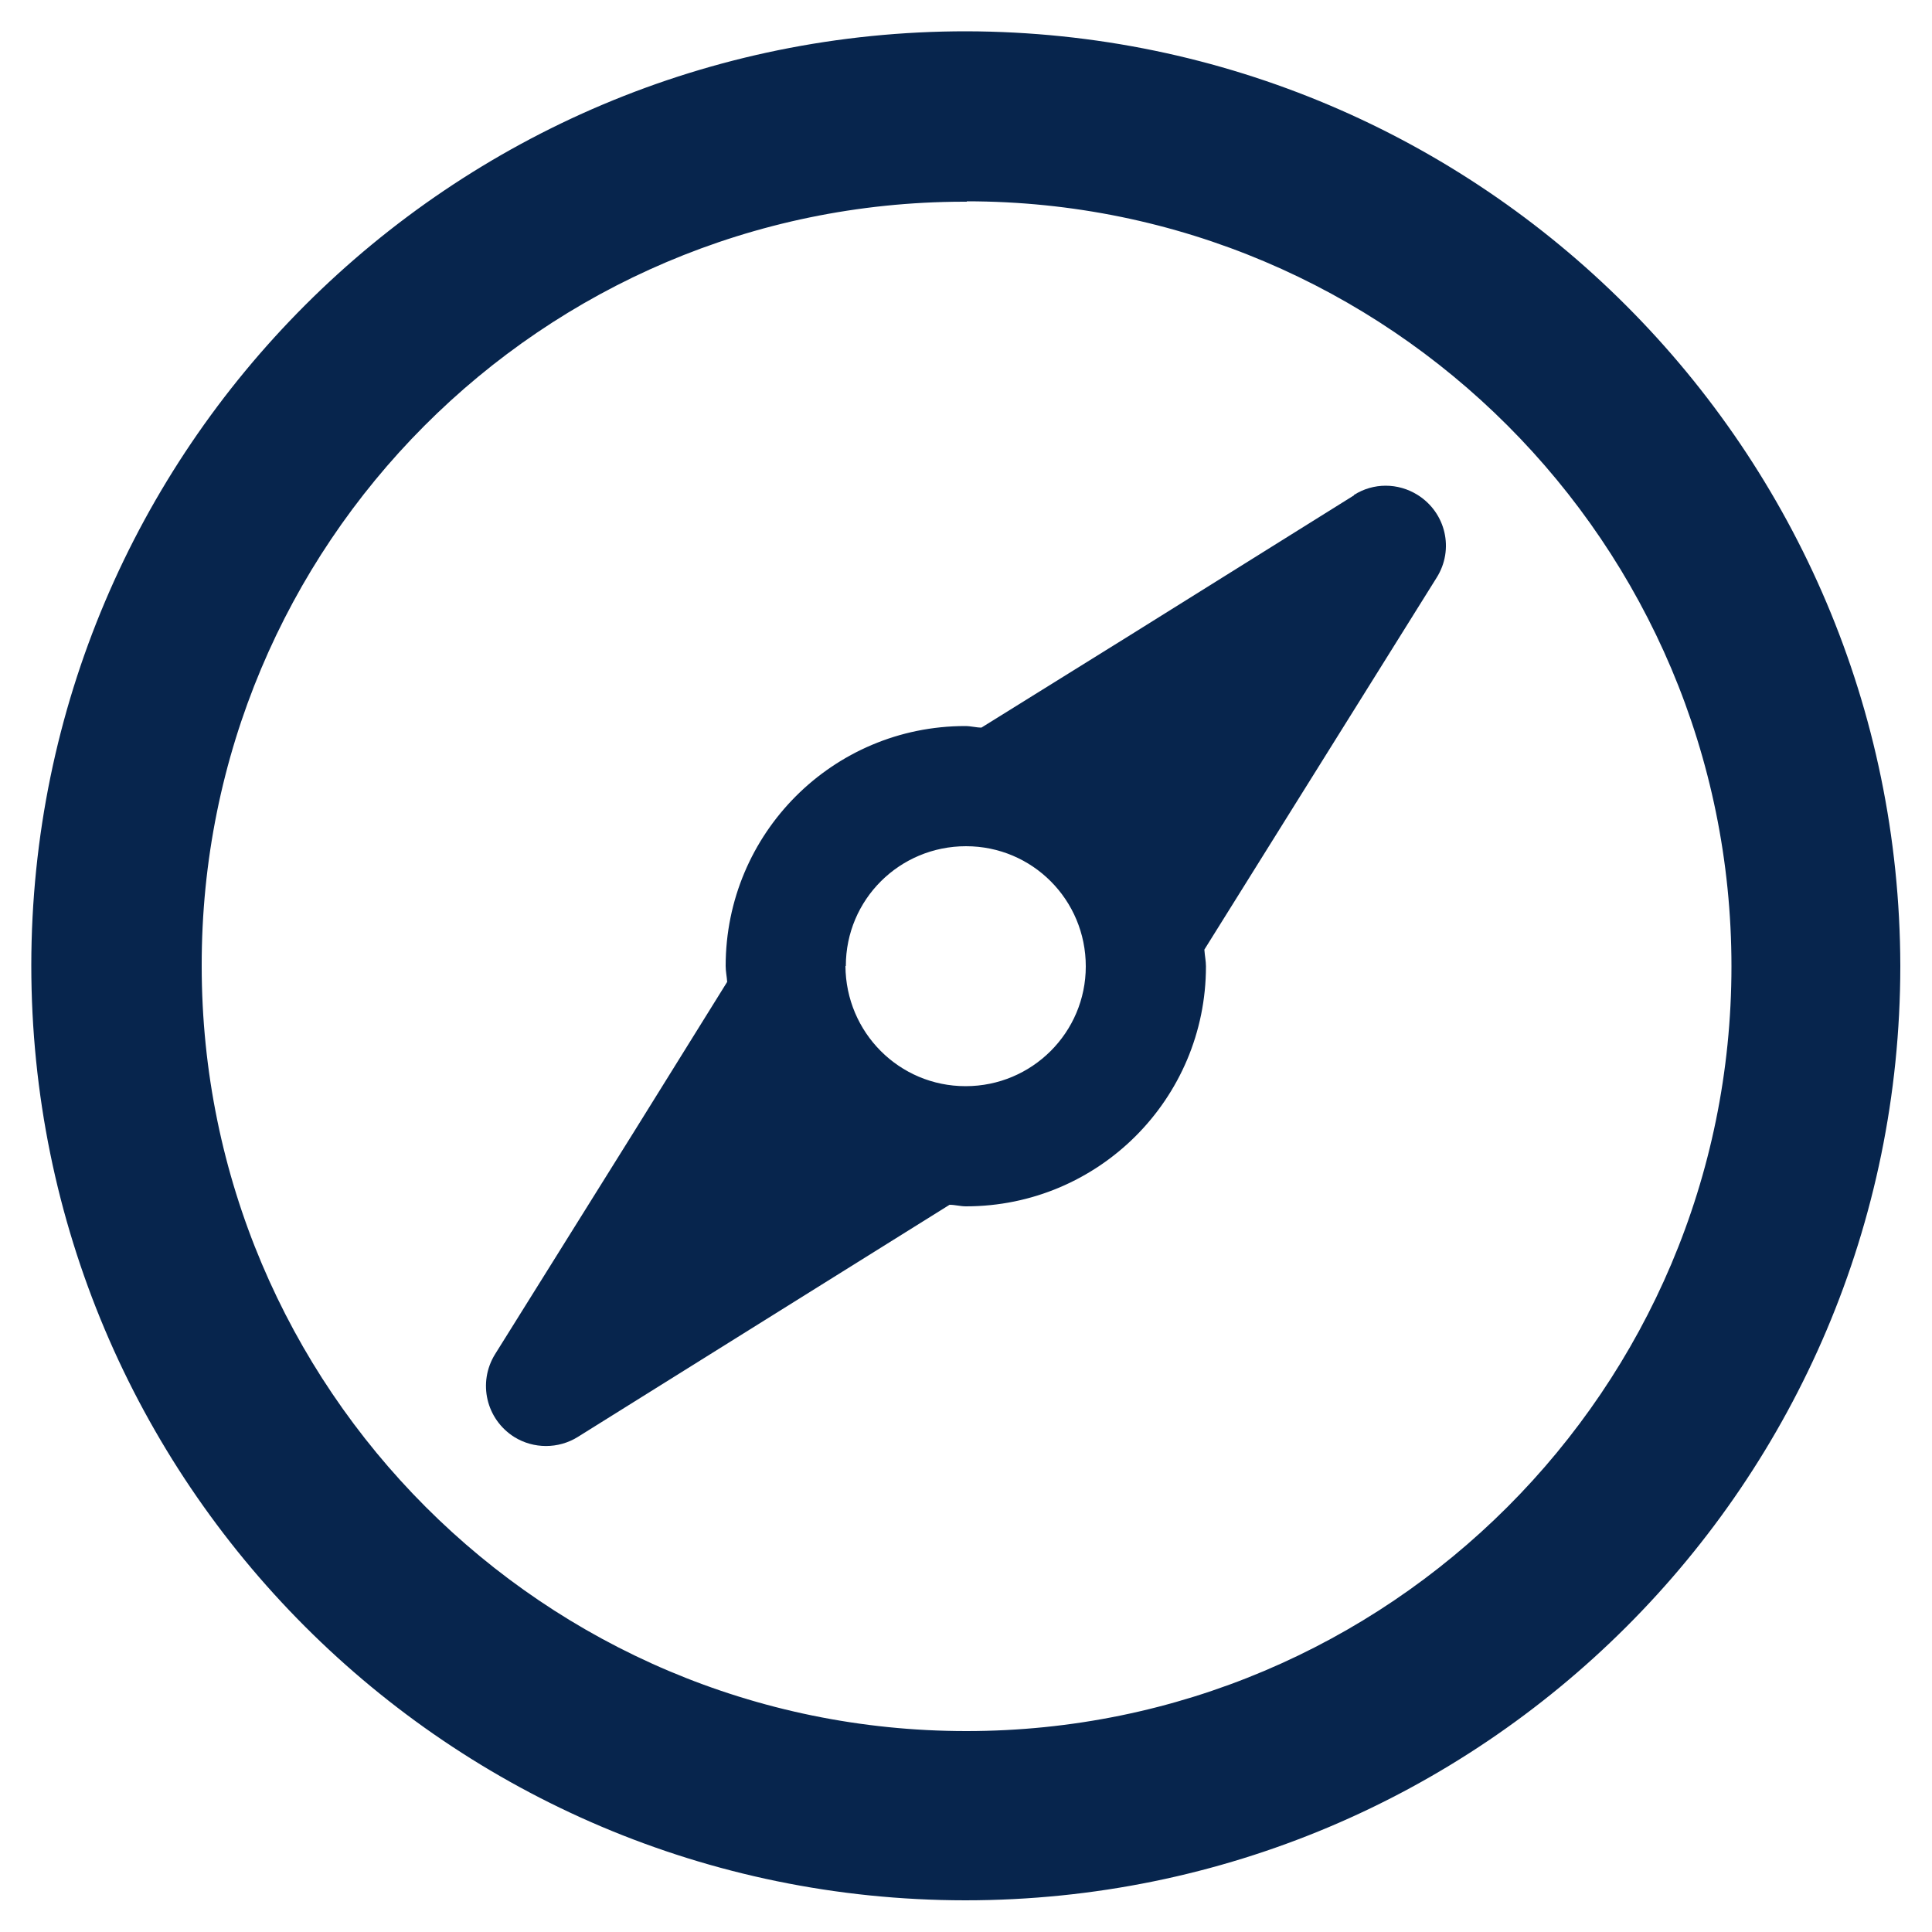 <?xml version="1.0" encoding="UTF-8"?>
<svg id="Livello_1" data-name="Livello 1" xmlns="http://www.w3.org/2000/svg" viewBox="0 0 50 50">
  <defs>
    <style>
      .cls-1, .cls-2 {
        fill: #07254d;
      }

      .cls-2 {
        fill-rule: evenodd;
      }
    </style>
  </defs>
  <path id="_51a6df8b68ccb3ee80d3a37922a94bd4" data-name=" 51a6df8b68ccb3ee80d3a37922a94bd4" class="cls-1" d="m35.04,12.82l-5.78,3.61-3.86,2.4c3.1.2,5.56,2.67,5.76,5.76l2.41-3.86,3.61-5.78c.46-.73.24-1.68-.49-2.14-.51-.32-1.15-.32-1.65,0Zm-16.22,12.59l-2.4,3.86-3.61,5.78c-.45.73-.23,1.68.5,2.14.5.31,1.14.31,1.64,0l5.78-3.61,3.86-2.41c-3.1-.2-5.57-2.67-5.77-5.76Zm6.58-6.58c-.14,0-.27-.04-.42-.04-3.43,0-6.2,2.78-6.2,6.21,0,.14.03.27.04.42.2,3.1,2.67,5.56,5.76,5.76.14,0,.27.04.42.04,3.43,0,6.21-2.78,6.21-6.21h0c0-.14-.03-.27-.04-.42-.2-3.1-2.67-5.56-5.76-5.76h0Zm-3.51,6.17c0-1.72,1.39-3.1,3.11-3.1,1.72,0,3.1,1.39,3.1,3.11,0,1.71-1.39,3.1-3.11,3.1-1.72,0-3.1-1.39-3.11-3.11Z"/>
  <path id="_5e94a90cc30706fa992f8ced1c38048b" data-name=" 5e94a90cc30706fa992f8ced1c38048b" class="cls-2" d="m25.02.81C11.66.8.82,11.63.81,24.98c0,13.36,10.81,24.19,24.17,24.2,13.36,0,24.19-10.81,24.2-24.17,0,0,0-.01,0-.02-.03-13.34-10.83-24.15-24.17-24.18Zm0,4.4c10.93,0,19.79,8.87,19.79,19.8,0,10.93-8.87,19.79-19.8,19.79-10.93,0-19.79-8.87-19.79-19.8,0,0,0,0,0,0-.02-10.91,8.8-19.76,19.71-19.78.03,0,.06,0,.09,0Z"/>
</svg>